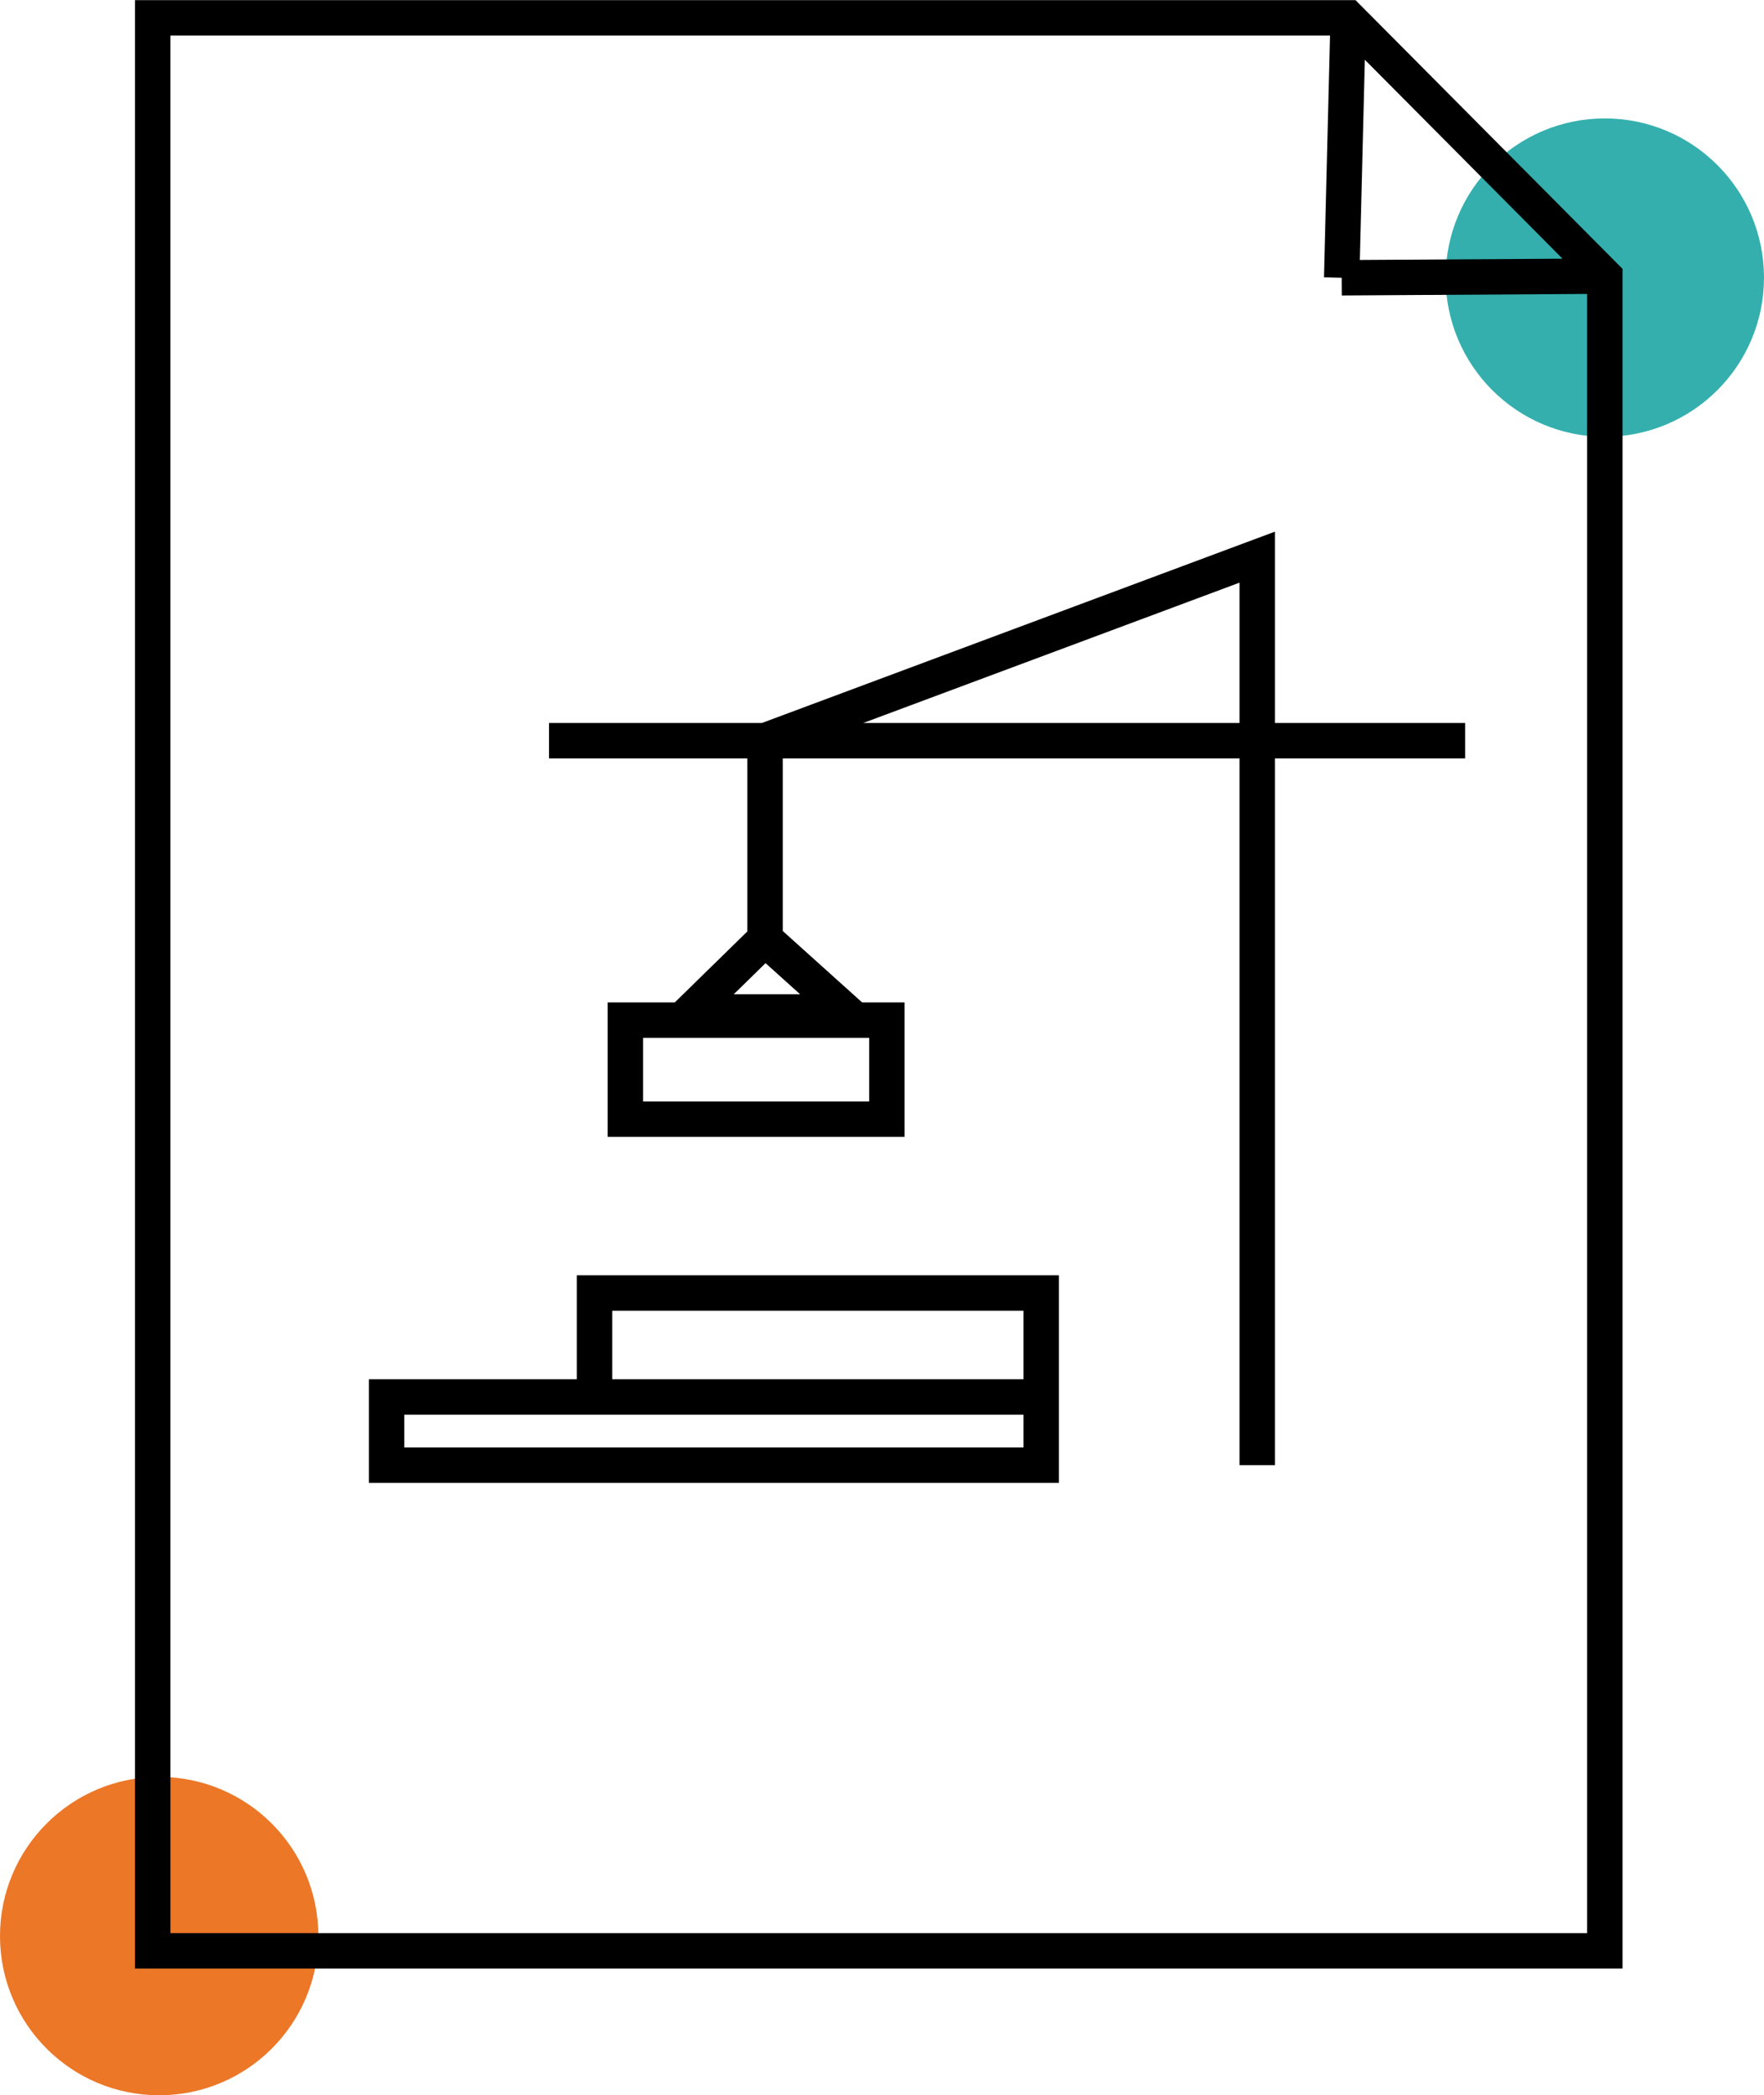 <svg xmlns="http://www.w3.org/2000/svg" viewBox="0 0 108.6 128.99"><defs><style>.cls-1{fill:#34afae;}.cls-2{fill:#eb7727;}.cls-3{fill:none;stroke:#000;stroke-miterlimit:10;stroke-width:2.18px;}</style></defs><title>dzwig</title><g id="Layer_2"><g id="Layer_1-2"><circle cx="98.8" cy="17.09" r="9.8" class="cls-1"/><circle cx="9.8" cy="119.19" r="9.8" class="cls-2"/><path d="M9.4 120.1h89.4V17L83 1.1H9.4v119zM82.6 17.1l.4-16zM98.8 17l-16.2.1M33.8 45.6h56.4M77.4 90.2V34.3L47.1 45.6v12.2l-4.6 4.5h9.6l-5-4.5" class="cls-3"/><path d="M23.8 86h40.3v4.2H23.8zM36.6 79.6h27.5V86H36.6zM54.6 68.9H38.5v-6.1h16.1v6.1z" class="cls-3"/></g></g></svg>